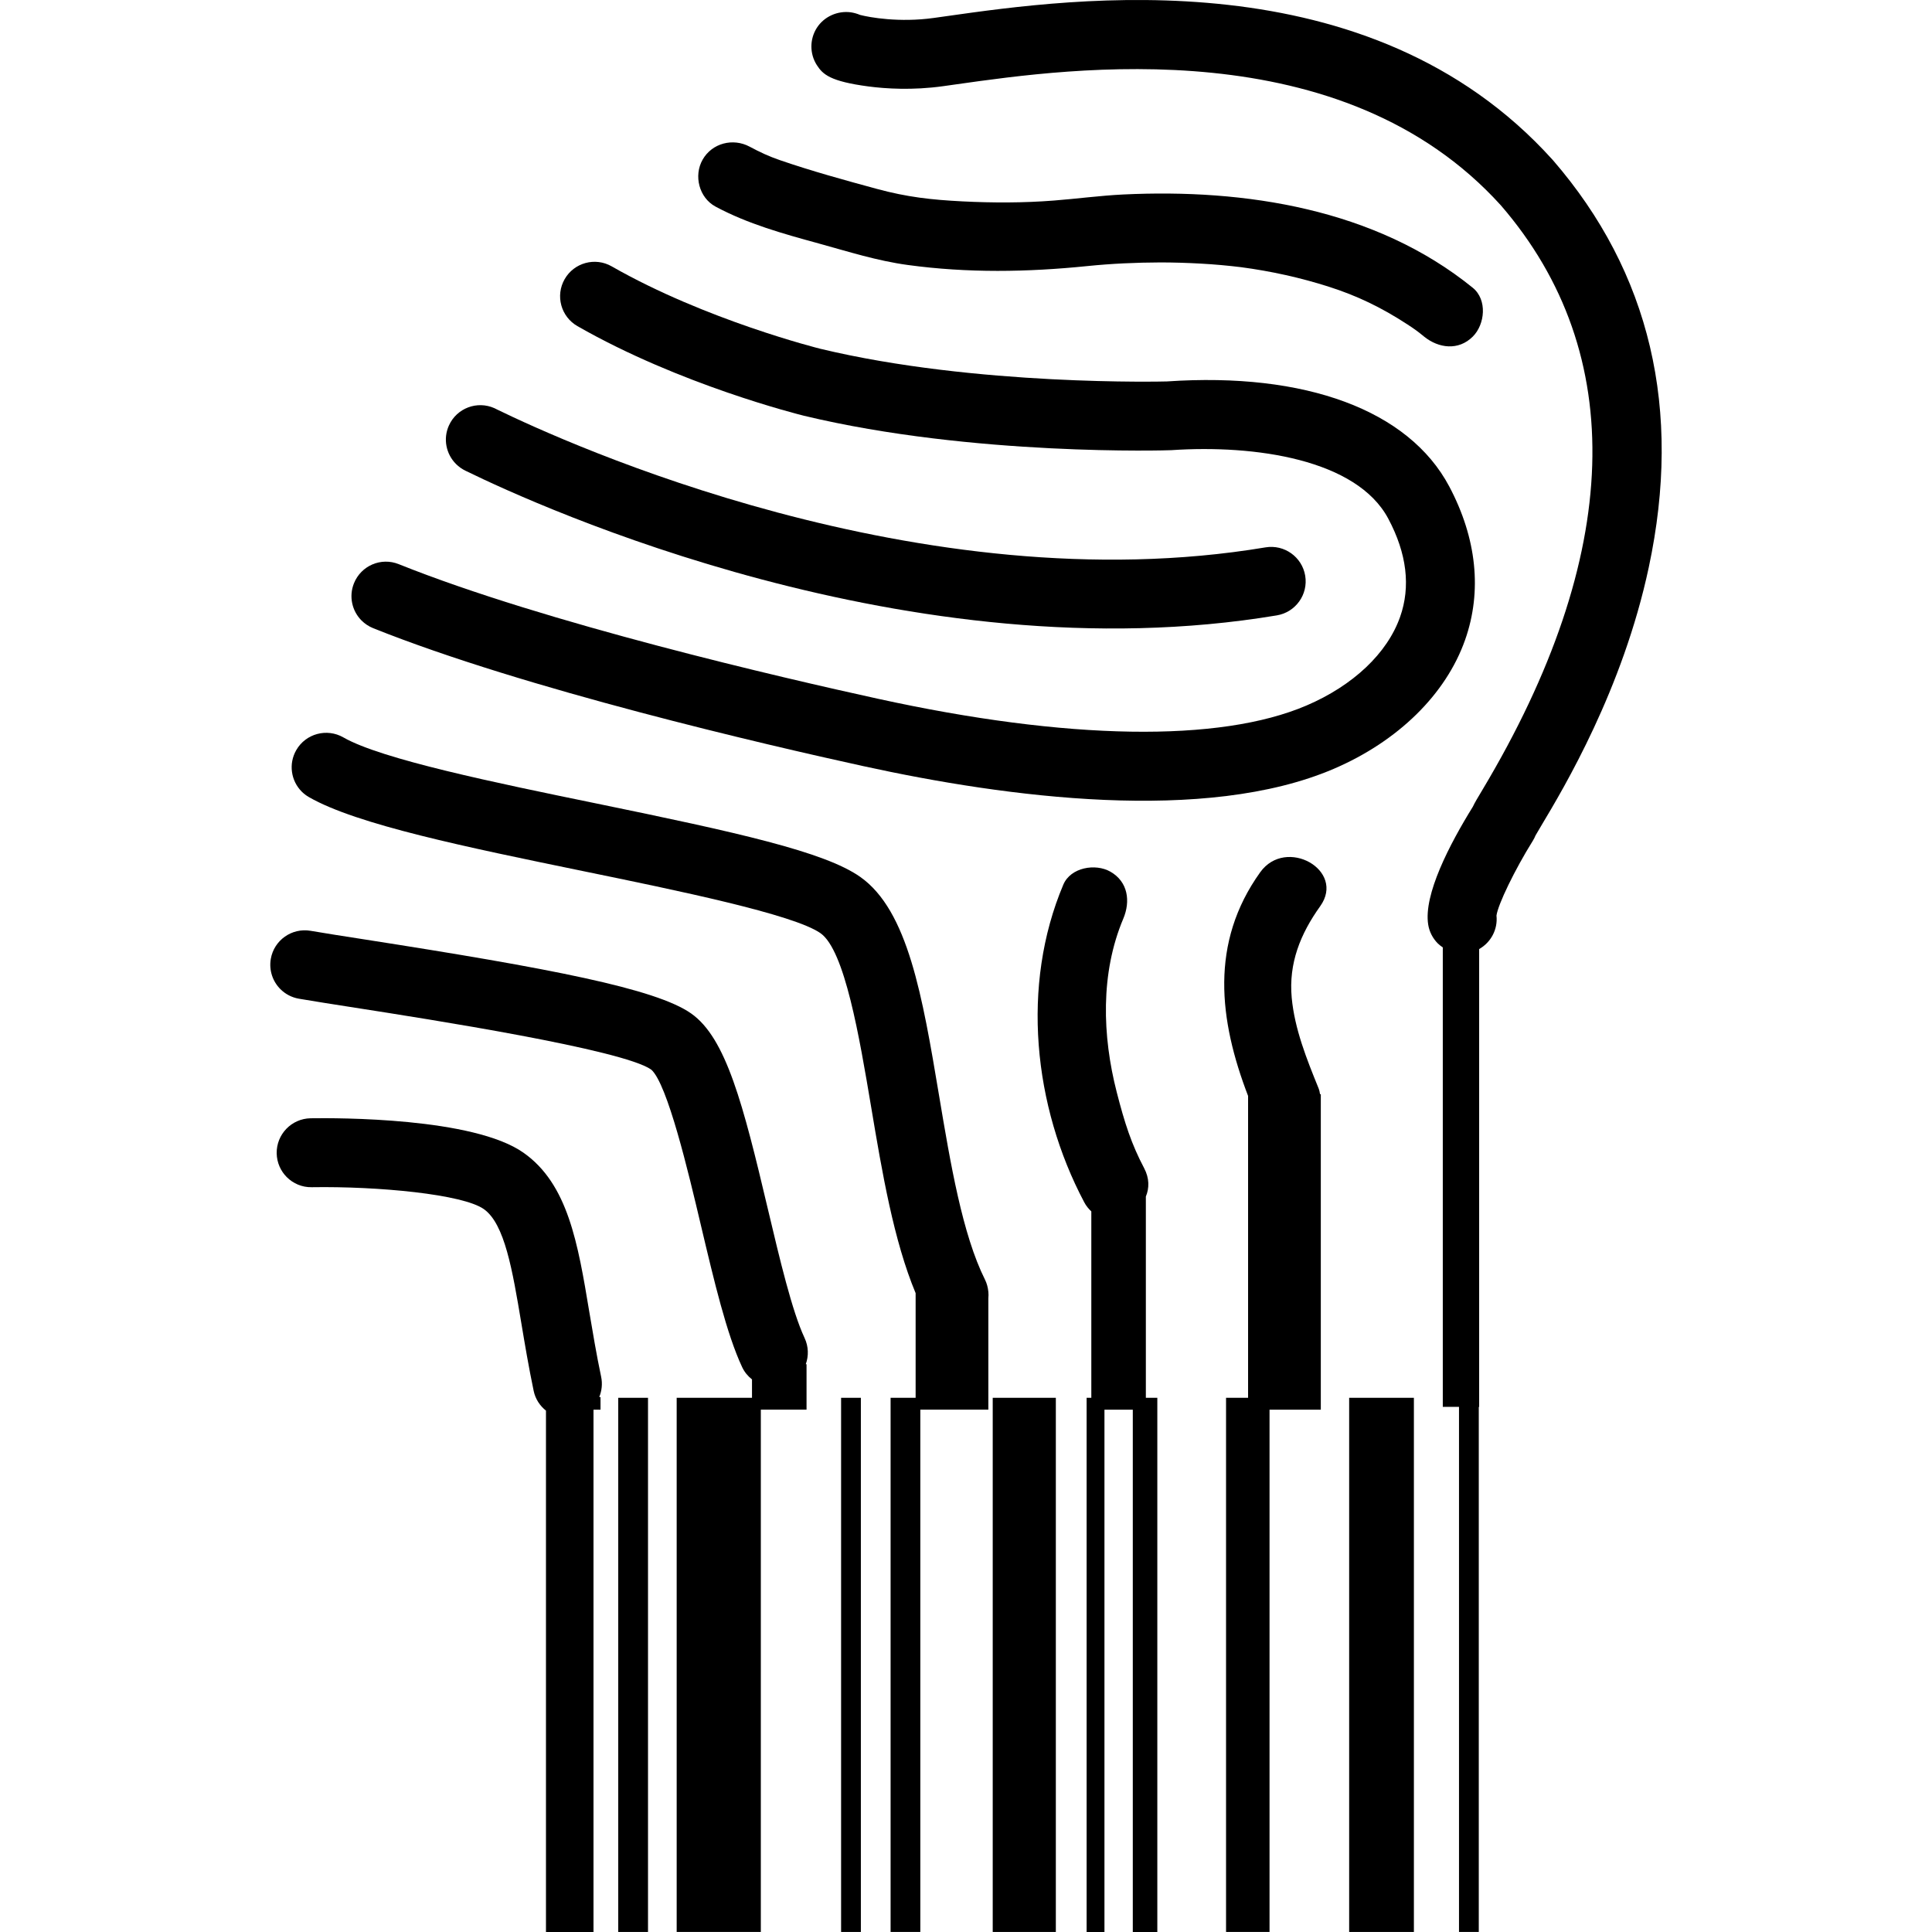 <?xml version="1.0" encoding="iso-8859-1"?>
<!-- Uploaded to: SVG Repo, www.svgrepo.com, Generator: SVG Repo Mixer Tools -->
<!DOCTYPE svg PUBLIC "-//W3C//DTD SVG 1.1//EN" "http://www.w3.org/Graphics/SVG/1.1/DTD/svg11.dtd">
<svg fill="#000000" version="1.1" id="Capa_1" xmlns="http://www.w3.org/2000/svg" xmlns:xlink="http://www.w3.org/1999/xlink" 
	 width="800px" height="800px" viewBox="0 0 372.414 372.414"
	 xml:space="preserve">
<g>
	<g>
		<path d="M299.328,30.854c-0.031-0.035-0.062-0.069-0.093-0.099C263.874-8.418,206.881-0.345,182.548,3.101l-2.555,0.359
			c-6.641,0.924-12.37-0.103-14.218-0.588c-0.546-0.233-1.141-0.404-1.759-0.497c-2.572-0.349-5.176,0.821-6.57,3.005
			c-1.388,2.183-1.388,4.989,0.007,7.166c1.156,1.793,2.547,3.138,9.974,4.12c3.297,0.431,8.473,0.773,14.389-0.055l2.594-0.366
			c22.229-3.145,74.27-10.52,104.918,23.36c24.66,28.544,23.432,67.492-3.565,112.633c-0.921,1.537-1.488,2.478-1.854,3.265
			c-4.511,7.283-9.534,16.96-8.607,22.73c0.229,1.427,0.907,2.676,1.862,3.635c0.287,0.284,0.619,0.523,0.951,0.753v88.568h3.124
			v101.214h3.812v-101.21h0.072v-88.251c2.248-1.273,3.624-3.771,3.34-6.454c0.273-2.122,3.552-8.891,7.002-14.414
			c0.208-0.329,0.38-0.678,0.526-1.034c0.219-0.39,0.719-1.235,1.164-1.978c4.284-7.159,15.652-26.166,20.666-49.71
			C324.313,78.939,318.091,52.53,299.328,30.854z"/>
		<path d="M279.349,93.753c-7.799-14.667-27.651-22.052-54.416-20.228c-0.332,0.014-36.768,0.938-66.828-6.3
			c-0.221-0.055-22.06-5.513-40.197-15.882c-3.183-1.824-7.248-0.712-9.062,2.46c-1.828,3.183-0.719,7.248,2.469,9.065
			c19.722,11.293,42.64,17.019,43.639,17.268c32.619,7.844,70.485,6.673,70.82,6.639c16.252-1.095,35.775,1.797,41.836,13.213
			c3.576,6.714,4.34,13.09,2.272,18.935c-2.464,6.995-9.038,13.217-18.035,17.07c-16.744,7.173-46.079,6.707-82.623-1.301
			c-18.324-4.011-64.01-14.568-92.361-25.943c-3.405-1.372-7.263,0.281-8.634,3.689c-1.023,2.546-0.358,5.353,1.464,7.173
			c0.618,0.616,1.367,1.123,2.226,1.472c29.278,11.735,75.815,22.511,94.465,26.59c27.741,6.084,66,11.115,90.698,0.534
			c12.398-5.311,21.639-14.373,25.334-24.865C285.721,113.975,284.657,103.75,279.349,93.753z"/>
		<path d="M137.932,39.827c6.247,3.354,13.074,5.236,19.873,7.101c5.748,1.581,11.259,3.347,17.186,4.151
			c11.546,1.574,23.017,1.386,34.584,0.212c4.682-0.479,9.391-0.688,14.096-0.705c2.566,0,5.141,0.082,7.707,0.223
			c1.338,0.068,2.669,0.171,4.007,0.287c0.668,0.062,1.349,0.124,2.022,0.199c0.182,0.014,1.482,0.165,1.817,0.208
			c5.773,0.767,11.488,2.02,17.039,3.806c5.246,1.68,9.965,3.915,15.061,7.245c1.684,1.109,2.026,1.386,3.173,2.32
			c2.816,2.279,6.643,2.758,9.4,0.007c2.368-2.368,2.82-7.108,0-9.404c-18.739-15.215-43.879-19.123-67.393-17.987
			c-4.477,0.219-8.915,0.825-13.381,1.17c-5.852,0.458-11.748,0.452-17.61,0.158c-6.028-0.308-10.629-0.821-16.517-2.413
			c-6.227-1.694-12.566-3.432-18.669-5.537c-2.103-0.726-3.764-1.492-5.831-2.598c-3.183-1.711-7.229-0.705-9.055,2.499
			C133.678,33.852,134.742,38.109,137.932,39.827z"/>
		<path d="M89.782,90.766l0.224,0.106c13.706,6.701,85.66,39.533,156.127,27.747c3.617-0.609,6.061-4.028,5.459-7.645
			c-0.606-3.621-4.031-6.064-7.652-5.462c-66.465,11.122-135.028-20.194-148.109-26.57c-0.274-0.144-0.445-0.226-0.508-0.253
			c-3.347-1.506-7.281-0.021-8.788,3.326c-1.17,2.59-0.532,5.53,1.364,7.426C88.434,89.976,89.065,90.427,89.782,90.766z"/>
		<path d="M189.861,246.649c-4.337-8.679-6.641-22.319-8.851-35.508c-3.203-19.117-5.979-35.604-15.177-42.1
			c-6.921-4.883-23.812-8.596-50.798-14.147c-19.458-3.994-41.515-8.531-48.85-12.754c-3.184-1.821-7.243-0.732-9.072,2.443
			c-1.535,2.663-1.02,5.941,1.054,8.015c0.404,0.397,0.87,0.76,1.384,1.054c9.206,5.301,30.391,9.644,52.811,14.257
			c18.117,3.723,40.664,8.35,45.811,11.984c4.671,3.306,7.486,20.013,9.743,33.441c2.134,12.73,4.358,25.816,8.581,35.933v20.17
			h-4.825v102.966h5.729V271.727h13.114V250.27c0.043-0.432,0.043-0.863,0-1.301v-0.021h-0.007
			C190.429,248.171,190.229,247.388,189.861,246.649z"/>
		<path d="M155.088,257.901c-2.414-5.16-4.765-15.115-7.048-24.742c-4.803-20.345-8.076-33.055-14.804-37.794
			c-6.81-4.805-27.298-8.713-62.725-14.24c-4.334-0.674-8.08-1.256-10.638-1.701c-3.621-0.616-7.055,1.807-7.674,5.42
			c-0.376,2.21,0.378,4.353,1.853,5.825c0.939,0.938,2.163,1.602,3.571,1.845c2.663,0.462,6.455,1.05,10.845,1.738
			c14.094,2.197,51.55,8.042,57.058,11.923c3.129,2.73,7.18,19.821,9.587,30.032c2.548,10.756,4.949,20.931,7.948,27.33
			c0.452,0.961,1.114,1.745,1.896,2.361v3.538h-14.519v102.966h16.221V271.727h8.811v-8.762h-0.147
			C155.898,261.372,155.867,259.561,155.088,257.901z"/>
		<path d="M115.876,265.385c-0.919-4.359-1.608-8.518-2.286-12.532c-2.197-13.213-4.106-24.619-12.674-30.648
			c-9.637-6.804-35.885-6.722-41.045-6.646c-3.67,0.064-6.596,3.086-6.537,6.758c0.033,1.794,0.769,3.409,1.946,4.586
			c1.227,1.226,2.929,1.979,4.805,1.944c12.79-0.206,29.109,1.352,33.174,4.216c4.023,2.844,5.517,11.711,7.233,21.984
			c0.662,3.955,1.412,8.445,2.383,13.076c0.329,1.566,1.208,2.867,2.368,3.791v100.499h9.161V271.733h1.352v-2.437h-0.245
			C116.006,268.092,116.16,266.744,115.876,265.385z"/>
		<path d="M242.923,168.131c-9.757,13.61-7.963,28.49-2.341,43.123v58.188h-4.247v102.966h8.382V271.73h9.883v-60.815h-0.15
			c-0.052-0.387-0.134-0.773-0.288-1.153c-2.262-5.567-4.612-11.406-5.171-17.442c-0.609-6.643,1.667-12.292,5.482-17.624
			C259.466,167.741,247.875,161.232,242.923,168.131z"/>
		<path d="M220.877,230.643c0.671-1.608,0.705-3.511-0.342-5.488c-2.437-4.613-3.744-8.665-5.267-14.606
			c-2.8-10.879-3.179-22.962,1.26-33.469c1.409-3.333,0.934-7.111-2.499-9.062c-2.864-1.629-7.645-0.835-9.062,2.505
			c-8.199,19.396-5.78,42.681,4.015,61.195c0.387,0.746,0.869,1.313,1.382,1.793v35.933h-0.906v102.97h3.438V271.733h5.462v100.681
			h4.729V269.441h-2.211V230.643z"/>
		<rect x="260.065" y="269.441" width="12.478" height="102.966"/>
		<rect x="119.173" y="269.441" width="5.737" height="102.966"/>
		<rect x="191.358" y="269.441" width="12.166" height="102.966"/>
		<rect x="162.131" y="269.441" width="3.811" height="102.966"/>
	</g>
</g>
</svg>